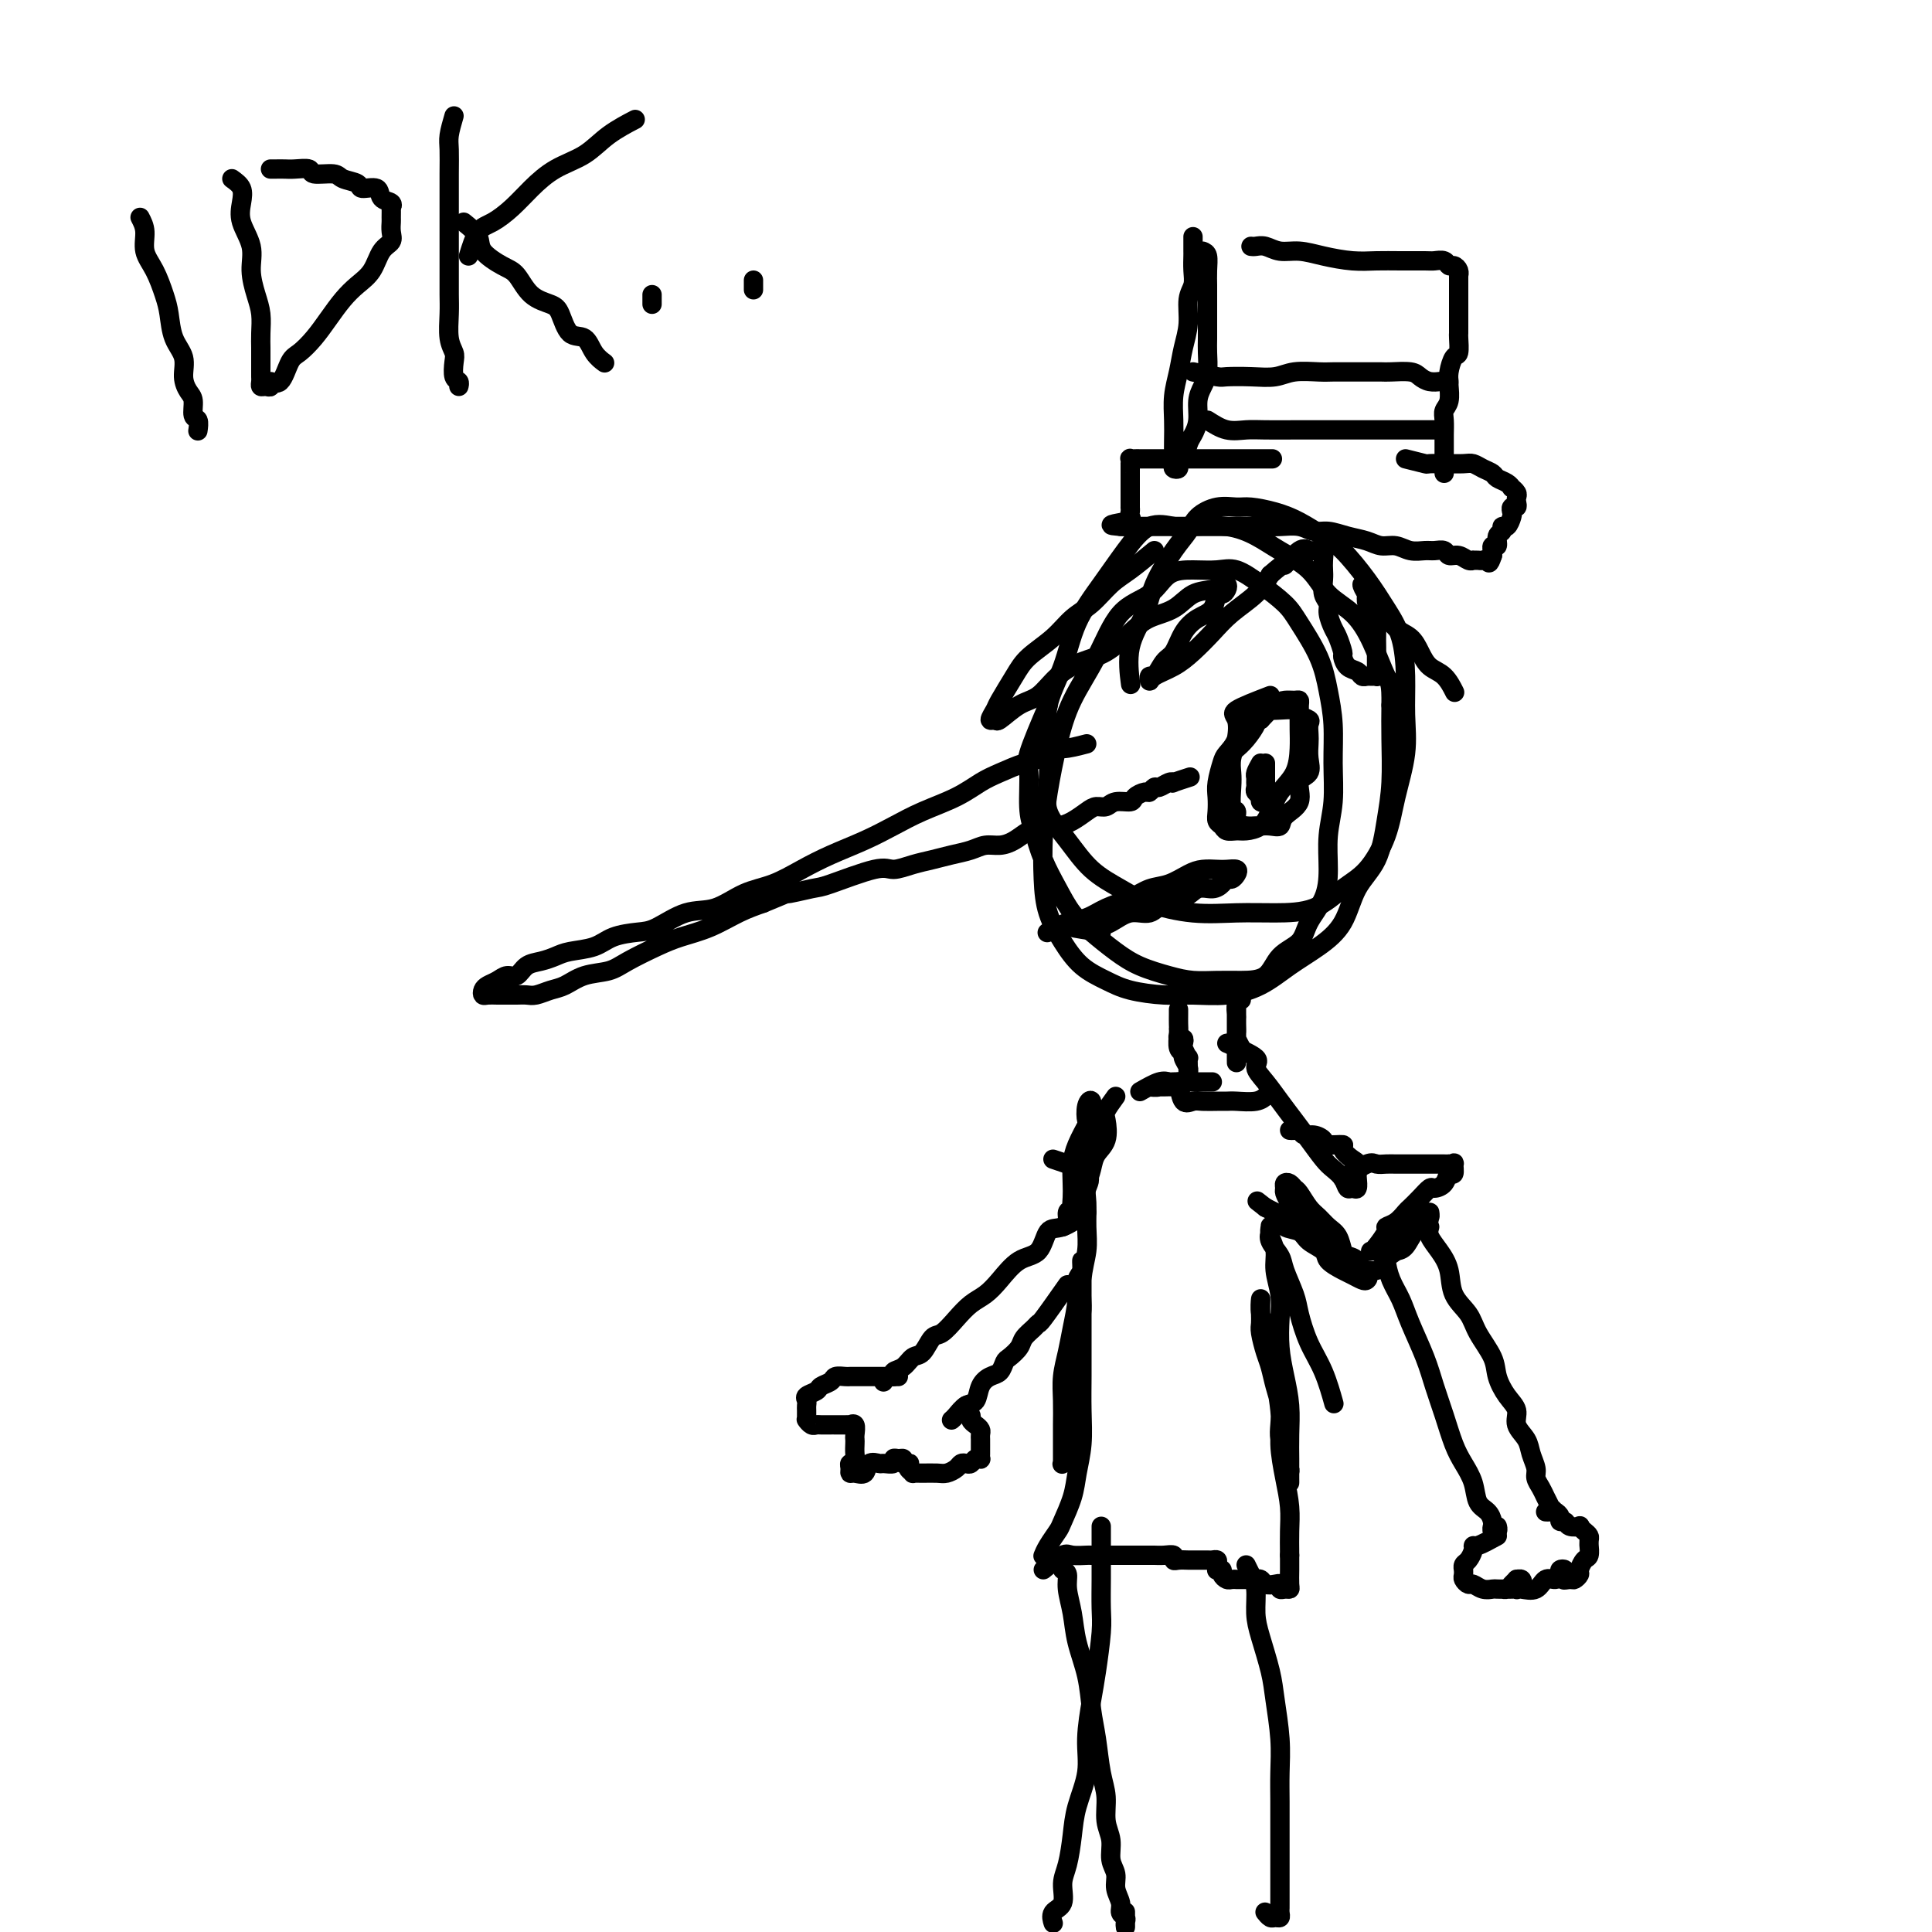 <svg viewBox='0 0 400 400' version='1.1' xmlns='http://www.w3.org/2000/svg' xmlns:xlink='http://www.w3.org/1999/xlink'><g fill='none' stroke='#000000' stroke-width='4' stroke-linecap='round' stroke-linejoin='round'><path d='M217,146c-1.696,3.955 -3.392,7.911 -4,10c-0.608,2.089 -0.130,2.312 0,4c0.130,1.688 -0.090,4.843 0,7c0.090,2.157 0.490,3.318 1,5c0.510,1.682 1.129,3.885 2,6c0.871,2.115 1.995,4.142 3,6c1.005,1.858 1.892,3.548 3,5c1.108,1.452 2.437,2.666 4,4c1.563,1.334 3.358,2.788 5,4c1.642,1.212 3.130,2.181 5,3c1.870,0.819 4.122,1.487 6,2c1.878,0.513 3.383,0.871 5,1c1.617,0.129 3.347,0.030 5,0c1.653,-0.030 3.229,0.009 5,0c1.771,-0.009 3.739,-0.065 5,-1c1.261,-0.935 1.816,-2.747 3,-4c1.184,-1.253 2.996,-1.947 4,-3c1.004,-1.053 1.201,-2.467 2,-4c0.799,-1.533 2.200,-3.187 3,-5c0.800,-1.813 1.000,-3.785 1,-6c0.000,-2.215 -0.199,-4.674 0,-7c0.199,-2.326 0.795,-4.521 1,-7c0.205,-2.479 0.017,-5.244 0,-8c-0.017,-2.756 0.135,-5.503 0,-8c-0.135,-2.497 -0.559,-4.744 -1,-7c-0.441,-2.256 -0.901,-4.521 -2,-7c-1.099,-2.479 -2.838,-5.172 -4,-7c-1.162,-1.828 -1.748,-2.791 -3,-4c-1.252,-1.209 -3.171,-2.663 -5,-4c-1.829,-1.337 -3.568,-2.555 -5,-3c-1.432,-0.445 -2.556,-0.115 -4,0c-1.444,0.115 -3.207,0.015 -5,0c-1.793,-0.015 -3.617,0.054 -5,1c-1.383,0.946 -2.324,2.769 -4,4c-1.676,1.231 -4.088,1.870 -6,4c-1.912,2.130 -3.325,5.753 -5,9c-1.675,3.247 -3.612,6.120 -5,9c-1.388,2.880 -2.227,5.766 -3,9c-0.773,3.234 -1.481,6.814 -2,10c-0.519,3.186 -0.850,5.976 -1,9c-0.150,3.024 -0.120,6.280 0,9c0.120,2.720 0.328,4.903 1,7c0.672,2.097 1.806,4.107 3,6c1.194,1.893 2.449,3.670 4,5c1.551,1.330 3.399,2.214 5,3c1.601,0.786 2.955,1.474 5,2c2.045,0.526 4.783,0.889 7,1c2.217,0.111 3.915,-0.031 6,0c2.085,0.031 4.558,0.234 7,0c2.442,-0.234 4.855,-0.904 7,-2c2.145,-1.096 4.024,-2.618 6,-4c1.976,-1.382 4.049,-2.625 6,-4c1.951,-1.375 3.780,-2.881 5,-5c1.220,-2.119 1.829,-4.851 3,-7c1.171,-2.149 2.902,-3.714 4,-6c1.098,-2.286 1.562,-5.293 2,-8c0.438,-2.707 0.849,-5.113 1,-8c0.151,-2.887 0.043,-6.253 0,-9c-0.043,-2.747 -0.022,-4.873 0,-7'/><path d='M288,146c0.064,-4.732 -0.276,-4.562 -1,-6c-0.724,-1.438 -1.831,-4.485 -3,-7c-1.169,-2.515 -2.401,-4.497 -4,-6c-1.599,-1.503 -3.565,-2.526 -5,-4c-1.435,-1.474 -2.337,-3.400 -4,-5c-1.663,-1.600 -4.085,-2.872 -6,-4c-1.915,-1.128 -3.323,-2.110 -5,-3c-1.677,-0.890 -3.623,-1.689 -6,-2c-2.377,-0.311 -5.183,-0.133 -7,0c-1.817,0.133 -2.643,0.223 -4,0c-1.357,-0.223 -3.244,-0.758 -5,0c-1.756,0.758 -3.382,2.808 -5,5c-1.618,2.192 -3.229,4.526 -5,7c-1.771,2.474 -3.703,5.087 -5,8c-1.297,2.913 -1.958,6.126 -3,9c-1.042,2.874 -2.464,5.411 -3,8c-0.536,2.589 -0.186,5.231 0,8c0.186,2.769 0.208,5.665 0,8c-0.208,2.335 -0.647,4.109 0,6c0.647,1.891 2.378,3.898 4,6c1.622,2.102 3.134,4.301 5,6c1.866,1.699 4.085,2.900 6,4c1.915,1.100 3.526,2.098 6,3c2.474,0.902 5.812,1.707 9,2c3.188,0.293 6.225,0.073 9,0c2.775,-0.073 5.289,0.003 8,0c2.711,-0.003 5.618,-0.083 8,-1c2.382,-0.917 4.240,-2.672 6,-4c1.760,-1.328 3.424,-2.229 5,-4c1.576,-1.771 3.064,-4.414 4,-7c0.936,-2.586 1.321,-5.117 2,-8c0.679,-2.883 1.652,-6.118 2,-9c0.348,-2.882 0.072,-5.413 0,-8c-0.072,-2.587 0.060,-5.232 0,-8c-0.060,-2.768 -0.310,-5.661 -1,-8c-0.690,-2.339 -1.818,-4.125 -3,-6c-1.182,-1.875 -2.418,-3.840 -4,-6c-1.582,-2.160 -3.508,-4.516 -5,-6c-1.492,-1.484 -2.548,-2.096 -4,-3c-1.452,-0.904 -3.301,-2.100 -5,-3c-1.699,-0.900 -3.250,-1.504 -5,-2c-1.750,-0.496 -3.700,-0.884 -5,-1c-1.300,-0.116 -1.949,0.041 -3,0c-1.051,-0.041 -2.502,-0.280 -4,0c-1.498,0.280 -3.043,1.080 -4,2c-0.957,0.920 -1.325,1.961 -2,3c-0.675,1.039 -1.655,2.076 -3,4c-1.345,1.924 -3.054,4.734 -4,7c-0.946,2.266 -1.130,3.989 -2,6c-0.870,2.011 -2.427,4.311 -3,7c-0.573,2.689 -0.164,5.768 0,7c0.164,1.232 0.082,0.616 0,0'/><path d='M263,144c-2.950,1.136 -5.901,2.271 -7,3c-1.099,0.729 -0.347,1.050 0,2c0.347,0.950 0.288,2.528 0,4c-0.288,1.472 -0.805,2.838 -1,4c-0.195,1.162 -0.068,2.122 0,3c0.068,0.878 0.076,1.675 0,3c-0.076,1.325 -0.238,3.178 0,4c0.238,0.822 0.875,0.613 1,1c0.125,0.387 -0.262,1.371 0,2c0.262,0.629 1.174,0.902 2,1c0.826,0.098 1.567,0.021 2,0c0.433,-0.021 0.559,0.015 1,0c0.441,-0.015 1.198,-0.081 2,0c0.802,0.081 1.648,0.307 2,0c0.352,-0.307 0.210,-1.149 1,-2c0.790,-0.851 2.513,-1.712 3,-3c0.487,-1.288 -0.262,-3.002 0,-4c0.262,-0.998 1.534,-1.279 2,-2c0.466,-0.721 0.127,-1.881 0,-3c-0.127,-1.119 -0.041,-2.198 0,-3c0.041,-0.802 0.038,-1.329 0,-2c-0.038,-0.671 -0.111,-1.486 0,-2c0.111,-0.514 0.406,-0.726 0,-1c-0.406,-0.274 -1.512,-0.610 -2,-1c-0.488,-0.390 -0.357,-0.833 -1,-1c-0.643,-0.167 -2.060,-0.058 -3,0c-0.940,0.058 -1.403,0.066 -2,0c-0.597,-0.066 -1.330,-0.208 -2,0c-0.670,0.208 -1.279,0.764 -2,1c-0.721,0.236 -1.556,0.153 -2,1c-0.444,0.847 -0.497,2.624 -1,4c-0.503,1.376 -1.455,2.350 -2,3c-0.545,0.650 -0.683,0.976 -1,2c-0.317,1.024 -0.814,2.746 -1,4c-0.186,1.254 -0.062,2.038 0,3c0.062,0.962 0.061,2.100 0,3c-0.061,0.900 -0.183,1.562 0,2c0.183,0.438 0.672,0.652 1,1c0.328,0.348 0.497,0.831 1,1c0.503,0.169 1.341,0.023 2,0c0.659,-0.023 1.140,0.078 2,0c0.860,-0.078 2.101,-0.334 3,-1c0.899,-0.666 1.456,-1.742 2,-3c0.544,-1.258 1.074,-2.697 2,-4c0.926,-1.303 2.248,-2.471 3,-4c0.752,-1.529 0.934,-3.419 1,-5c0.066,-1.581 0.016,-2.854 0,-4c-0.016,-1.146 0.004,-2.164 0,-3c-0.004,-0.836 -0.031,-1.491 0,-2c0.031,-0.509 0.119,-0.874 0,-1c-0.119,-0.126 -0.444,-0.013 -1,0c-0.556,0.013 -1.342,-0.073 -2,0c-0.658,0.073 -1.188,0.307 -2,1c-0.812,0.693 -1.906,1.847 -3,3'/><path d='M261,149c-1.375,0.695 -0.812,0.434 -1,1c-0.188,0.566 -1.128,1.960 -2,3c-0.872,1.040 -1.678,1.726 -2,2c-0.322,0.274 -0.161,0.137 0,0'/><path d='M225,154c-1.819,0.479 -3.638,0.958 -5,1c-1.362,0.042 -2.268,-0.351 -3,0c-0.732,0.351 -1.291,1.448 -2,2c-0.709,0.552 -1.567,0.559 -3,1c-1.433,0.441 -3.442,1.314 -5,2c-1.558,0.686 -2.665,1.184 -4,2c-1.335,0.816 -2.897,1.951 -5,3c-2.103,1.049 -4.745,2.013 -7,3c-2.255,0.987 -4.121,1.998 -6,3c-1.879,1.002 -3.771,1.996 -6,3c-2.229,1.004 -4.793,2.017 -7,3c-2.207,0.983 -4.055,1.935 -6,3c-1.945,1.065 -3.987,2.243 -6,3c-2.013,0.757 -3.996,1.092 -6,2c-2.004,0.908 -4.027,2.389 -6,3c-1.973,0.611 -3.894,0.353 -6,1c-2.106,0.647 -4.395,2.201 -6,3c-1.605,0.799 -2.526,0.844 -4,1c-1.474,0.156 -3.500,0.423 -5,1c-1.500,0.577 -2.475,1.463 -4,2c-1.525,0.537 -3.602,0.726 -5,1c-1.398,0.274 -2.118,0.633 -3,1c-0.882,0.367 -1.927,0.742 -3,1c-1.073,0.258 -2.175,0.398 -3,1c-0.825,0.602 -1.373,1.667 -2,2c-0.627,0.333 -1.331,-0.065 -2,0c-0.669,0.065 -1.301,0.592 -2,1c-0.699,0.408 -1.463,0.698 -2,1c-0.537,0.302 -0.846,0.617 -1,1c-0.154,0.383 -0.155,0.835 0,1c0.155,0.165 0.464,0.044 1,0c0.536,-0.044 1.297,-0.011 2,0c0.703,0.011 1.346,-0.000 2,0c0.654,0.000 1.318,0.012 2,0c0.682,-0.012 1.381,-0.049 2,0c0.619,0.049 1.159,0.182 2,0c0.841,-0.182 1.983,-0.681 3,-1c1.017,-0.319 1.909,-0.459 3,-1c1.091,-0.541 2.380,-1.482 4,-2c1.620,-0.518 3.572,-0.613 5,-1c1.428,-0.387 2.331,-1.066 4,-2c1.669,-0.934 4.105,-2.123 6,-3c1.895,-0.877 3.250,-1.441 5,-2c1.750,-0.559 3.894,-1.112 6,-2c2.106,-0.888 4.173,-2.111 6,-3c1.827,-0.889 3.413,-1.445 5,-2'/><path d='M158,187c8.129,-3.335 4.953,-2.171 5,-2c0.047,0.171 3.317,-0.651 5,-1c1.683,-0.349 1.780,-0.226 4,-1c2.220,-0.774 6.564,-2.445 9,-3c2.436,-0.555 2.963,0.006 4,0c1.037,-0.006 2.584,-0.580 4,-1c1.416,-0.420 2.700,-0.686 4,-1c1.300,-0.314 2.616,-0.675 4,-1c1.384,-0.325 2.835,-0.616 4,-1c1.165,-0.384 2.044,-0.863 3,-1c0.956,-0.137 1.988,0.069 3,0c1.012,-0.069 2.003,-0.413 3,-1c0.997,-0.587 2.000,-1.418 3,-2c1.000,-0.582 1.997,-0.917 3,-1c1.003,-0.083 2.012,0.084 3,0c0.988,-0.084 1.954,-0.419 3,-1c1.046,-0.581 2.172,-1.409 3,-2c0.828,-0.591 1.359,-0.946 2,-1c0.641,-0.054 1.394,0.192 2,0c0.606,-0.192 1.065,-0.821 2,-1c0.935,-0.179 2.345,0.092 3,0c0.655,-0.092 0.556,-0.545 1,-1c0.444,-0.455 1.432,-0.910 2,-1c0.568,-0.090 0.717,0.186 1,0c0.283,-0.186 0.700,-0.833 1,-1c0.300,-0.167 0.484,0.148 1,0c0.516,-0.148 1.365,-0.758 2,-1c0.635,-0.242 1.057,-0.116 1,0c-0.057,0.116 -0.592,0.224 0,0c0.592,-0.224 2.312,-0.778 3,-1c0.688,-0.222 0.344,-0.111 0,0'/><path d='M249,52c0.423,0.164 0.845,0.328 1,1c0.155,0.672 0.042,1.853 0,3c-0.042,1.147 -0.011,2.259 0,3c0.011,0.741 0.004,1.111 0,2c-0.004,0.889 -0.004,2.296 0,4c0.004,1.704 0.011,3.704 0,5c-0.011,1.296 -0.041,1.887 0,3c0.041,1.113 0.152,2.749 0,4c-0.152,1.251 -0.565,2.115 -1,3c-0.435,0.885 -0.890,1.789 -1,3c-0.110,1.211 0.124,2.730 0,4c-0.124,1.270 -0.607,2.291 -1,3c-0.393,0.709 -0.698,1.105 -1,2c-0.302,0.895 -0.603,2.290 -1,3c-0.397,0.710 -0.891,0.735 -1,1c-0.109,0.265 0.167,0.770 0,1c-0.167,0.230 -0.777,0.184 -1,0c-0.223,-0.184 -0.061,-0.505 0,-1c0.061,-0.495 0.019,-1.163 0,-2c-0.019,-0.837 -0.017,-1.843 0,-3c0.017,-1.157 0.047,-2.464 0,-4c-0.047,-1.536 -0.171,-3.300 0,-5c0.171,-1.700 0.638,-3.336 1,-5c0.362,-1.664 0.619,-3.354 1,-5c0.381,-1.646 0.887,-3.247 1,-5c0.113,-1.753 -0.166,-3.659 0,-5c0.166,-1.341 0.776,-2.117 1,-3c0.224,-0.883 0.060,-1.872 0,-3c-0.060,-1.128 -0.016,-2.393 0,-3c0.016,-0.607 0.004,-0.554 0,-1c-0.004,-0.446 -0.001,-1.389 0,-2c0.001,-0.611 0.000,-0.889 0,-1c-0.000,-0.111 -0.000,-0.056 0,0'/><path d='M259,51c0.263,0.032 0.525,0.064 1,0c0.475,-0.064 1.161,-0.224 2,0c0.839,0.224 1.830,0.830 3,1c1.170,0.170 2.520,-0.098 4,0c1.480,0.098 3.090,0.562 5,1c1.910,0.438 4.122,0.850 6,1c1.878,0.150 3.424,0.039 5,0c1.576,-0.039 3.182,-0.007 5,0c1.818,0.007 3.849,-0.013 5,0c1.151,0.013 1.422,0.059 2,0c0.578,-0.059 1.461,-0.222 2,0c0.539,0.222 0.733,0.828 1,1c0.267,0.172 0.607,-0.091 1,0c0.393,0.091 0.837,0.535 1,1c0.163,0.465 0.044,0.952 0,1c-0.044,0.048 -0.012,-0.342 0,0c0.012,0.342 0.003,1.415 0,2c-0.003,0.585 -0.001,0.680 0,1c0.001,0.320 0.000,0.864 0,1c-0.000,0.136 -0.000,-0.137 0,0c0.000,0.137 0.000,0.683 0,1c-0.000,0.317 0.000,0.404 0,1c-0.000,0.596 -0.000,1.702 0,2c0.000,0.298 0.001,-0.210 0,0c-0.001,0.210 -0.003,1.140 0,2c0.003,0.860 0.011,1.651 0,2c-0.011,0.349 -0.041,0.255 0,1c0.041,0.745 0.154,2.330 0,3c-0.154,0.670 -0.576,0.424 -1,1c-0.424,0.576 -0.849,1.975 -1,3c-0.151,1.025 -0.026,1.677 0,2c0.026,0.323 -0.046,0.316 0,1c0.046,0.684 0.208,2.057 0,3c-0.208,0.943 -0.788,1.456 -1,2c-0.212,0.544 -0.057,1.119 0,2c0.057,0.881 0.015,2.068 0,3c-0.015,0.932 -0.004,1.608 0,2c0.004,0.392 0.001,0.500 0,1c-0.001,0.500 -0.000,1.392 0,2c0.000,0.608 0.000,0.934 0,1c-0.000,0.066 -0.000,-0.127 0,0c0.000,0.127 0.000,0.573 0,1c-0.000,0.427 -0.000,0.836 0,1c0.000,0.164 0.000,0.082 0,0'/><path d='M291,95c1.666,0.423 3.332,0.846 4,1c0.668,0.154 0.339,0.041 1,0c0.661,-0.041 2.312,-0.008 3,0c0.688,0.008 0.412,-0.009 1,0c0.588,0.009 2.040,0.044 3,0c0.960,-0.044 1.426,-0.167 2,0c0.574,0.167 1.254,0.623 2,1c0.746,0.377 1.558,0.675 2,1c0.442,0.325 0.515,0.679 1,1c0.485,0.321 1.384,0.611 2,1c0.616,0.389 0.949,0.877 1,1c0.051,0.123 -0.182,-0.121 0,0c0.182,0.121 0.777,0.606 1,1c0.223,0.394 0.074,0.697 0,1c-0.074,0.303 -0.072,0.605 0,1c0.072,0.395 0.213,0.884 0,1c-0.213,0.116 -0.779,-0.142 -1,0c-0.221,0.142 -0.097,0.682 0,1c0.097,0.318 0.165,0.412 0,1c-0.165,0.588 -0.565,1.668 -1,2c-0.435,0.332 -0.905,-0.084 -1,0c-0.095,0.084 0.185,0.667 0,1c-0.185,0.333 -0.834,0.414 -1,1c-0.166,0.586 0.152,1.676 0,2c-0.152,0.324 -0.773,-0.119 -1,0c-0.227,0.119 -0.061,0.801 0,1c0.061,0.199 0.017,-0.086 0,0c-0.017,0.086 -0.009,0.543 0,1'/><path d='M309,115c-0.796,2.392 -0.787,1.373 -1,1c-0.213,-0.373 -0.648,-0.099 -1,0c-0.352,0.099 -0.622,0.022 -1,0c-0.378,-0.022 -0.865,0.009 -1,0c-0.135,-0.009 0.081,-0.059 0,0c-0.081,0.059 -0.459,0.226 -1,0c-0.541,-0.226 -1.246,-0.845 -2,-1c-0.754,-0.155 -1.556,0.156 -2,0c-0.444,-0.156 -0.531,-0.778 -1,-1c-0.469,-0.222 -1.322,-0.045 -2,0c-0.678,0.045 -1.181,-0.044 -2,0c-0.819,0.044 -1.954,0.219 -3,0c-1.046,-0.219 -2.002,-0.833 -3,-1c-0.998,-0.167 -2.038,0.114 -3,0c-0.962,-0.114 -1.845,-0.623 -3,-1c-1.155,-0.377 -2.581,-0.623 -4,-1c-1.419,-0.377 -2.832,-0.886 -4,-1c-1.168,-0.114 -2.093,0.166 -3,0c-0.907,-0.166 -1.798,-0.776 -3,-1c-1.202,-0.224 -2.717,-0.060 -4,0c-1.283,0.060 -2.336,0.016 -3,0c-0.664,-0.016 -0.940,-0.004 -2,0c-1.060,0.004 -2.903,0.001 -4,0c-1.097,-0.001 -1.448,-0.000 -2,0c-0.552,0.000 -1.303,0.000 -2,0c-0.697,-0.000 -1.338,-0.000 -2,0c-0.662,0.000 -1.346,0.000 -2,0c-0.654,-0.000 -1.278,-0.000 -2,0c-0.722,0.000 -1.542,0.000 -2,0c-0.458,-0.000 -0.556,-0.000 -1,0c-0.444,0.000 -1.236,0.000 -2,0c-0.764,-0.000 -1.500,-0.000 -2,0c-0.500,0.000 -0.763,0.000 -1,0c-0.237,-0.000 -0.446,-0.000 -1,0c-0.554,0.000 -1.452,0.000 -2,0c-0.548,-0.000 -0.745,-0.000 -1,0c-0.255,0.000 -0.569,0.000 -1,0c-0.431,-0.000 -0.980,-0.000 -1,0c-0.020,0.000 0.490,0.000 1,0'/><path d='M233,109c-5.630,-0.177 -1.705,-0.620 0,-1c1.705,-0.380 1.189,-0.697 1,-1c-0.189,-0.303 -0.051,-0.592 0,-1c0.051,-0.408 0.014,-0.935 0,-1c-0.014,-0.065 -0.004,0.334 0,0c0.004,-0.334 0.001,-1.399 0,-2c-0.001,-0.601 -0.000,-0.739 0,-1c0.000,-0.261 0.000,-0.647 0,-1c-0.000,-0.353 -0.000,-0.673 0,-1c0.000,-0.327 -0.000,-0.661 0,-1c0.000,-0.339 0.000,-0.683 0,-1c-0.000,-0.317 -0.001,-0.607 0,-1c0.001,-0.393 0.003,-0.890 0,-1c-0.003,-0.110 -0.013,0.167 0,0c0.013,-0.167 0.048,-0.777 0,-1c-0.048,-0.223 -0.179,-0.060 0,0c0.179,0.060 0.670,0.016 1,0c0.330,-0.016 0.500,-0.004 1,0c0.500,0.004 1.330,0.001 2,0c0.670,-0.001 1.178,-0.000 2,0c0.822,0.000 1.956,0.000 3,0c1.044,-0.000 1.996,-0.000 3,0c1.004,0.000 2.060,0.000 3,0c0.940,-0.000 1.766,-0.000 3,0c1.234,0.000 2.877,0.000 4,0c1.123,-0.000 1.725,-0.000 3,0c1.275,0.000 3.221,0.000 4,0c0.779,-0.000 0.389,-0.000 0,0'/><path d='M247,77c2.004,0.420 4.008,0.841 5,1c0.992,0.159 0.972,0.057 2,0c1.028,-0.057 3.104,-0.068 5,0c1.896,0.068 3.612,0.214 5,0c1.388,-0.214 2.447,-0.789 4,-1c1.553,-0.211 3.600,-0.056 5,0c1.400,0.056 2.155,0.015 3,0c0.845,-0.015 1.781,-0.005 3,0c1.219,0.005 2.721,0.004 4,0c1.279,-0.004 2.334,-0.011 3,0c0.666,0.011 0.942,0.042 2,0c1.058,-0.042 2.897,-0.155 4,0c1.103,0.155 1.471,0.578 2,1c0.529,0.422 1.219,0.845 2,1c0.781,0.155 1.652,0.044 2,0c0.348,-0.044 0.174,-0.022 0,0'/><path d='M250,87c1.318,0.845 2.637,1.691 4,2c1.363,0.309 2.772,0.083 4,0c1.228,-0.083 2.277,-0.022 4,0c1.723,0.022 4.121,0.006 6,0c1.879,-0.006 3.240,-0.002 5,0c1.760,0.002 3.919,0.000 6,0c2.081,-0.000 4.084,-0.000 6,0c1.916,0.000 3.747,0.000 6,0c2.253,-0.000 4.930,-0.000 6,0c1.070,0.000 0.535,0.000 0,0'/><path d='M239,114c-1.755,1.455 -3.511,2.909 -5,4c-1.489,1.091 -2.713,1.817 -4,3c-1.287,1.183 -2.637,2.821 -4,4c-1.363,1.179 -2.740,1.899 -4,3c-1.260,1.101 -2.403,2.584 -4,4c-1.597,1.416 -3.648,2.765 -5,4c-1.352,1.235 -2.005,2.354 -3,4c-0.995,1.646 -2.333,3.817 -3,5c-0.667,1.183 -0.664,1.379 -1,2c-0.336,0.621 -1.010,1.669 -1,2c0.010,0.331 0.704,-0.053 1,0c0.296,0.053 0.196,0.544 1,0c0.804,-0.544 2.514,-2.122 4,-3c1.486,-0.878 2.750,-1.057 4,-2c1.250,-0.943 2.486,-2.651 4,-4c1.514,-1.349 3.308,-2.338 5,-3c1.692,-0.662 3.284,-0.997 5,-2c1.716,-1.003 3.555,-2.674 5,-4c1.445,-1.326 2.495,-2.306 4,-3c1.505,-0.694 3.465,-1.101 5,-2c1.535,-0.899 2.647,-2.291 4,-3c1.353,-0.709 2.948,-0.735 4,-1c1.052,-0.265 1.560,-0.767 2,-1c0.440,-0.233 0.810,-0.196 1,0c0.190,0.196 0.200,0.552 0,1c-0.200,0.448 -0.609,0.989 -1,1c-0.391,0.011 -0.762,-0.509 -1,0c-0.238,0.509 -0.343,2.046 -1,3c-0.657,0.954 -1.867,1.325 -3,2c-1.133,0.675 -2.188,1.654 -3,3c-0.812,1.346 -1.381,3.059 -2,4c-0.619,0.941 -1.290,1.111 -2,2c-0.710,0.889 -1.460,2.496 -2,3c-0.540,0.504 -0.869,-0.093 -1,0c-0.131,0.093 -0.065,0.878 0,1c0.065,0.122 0.130,-0.420 1,-1c0.870,-0.580 2.547,-1.197 4,-2c1.453,-0.803 2.682,-1.793 4,-3c1.318,-1.207 2.724,-2.633 4,-4c1.276,-1.367 2.420,-2.676 4,-4c1.580,-1.324 3.594,-2.664 5,-4c1.406,-1.336 2.203,-2.668 3,-4'/><path d='M263,119c3.620,-3.210 2.672,-1.735 3,-2c0.328,-0.265 1.934,-2.269 3,-3c1.066,-0.731 1.592,-0.190 2,0c0.408,0.190 0.698,0.029 1,0c0.302,-0.029 0.617,0.074 1,0c0.383,-0.074 0.834,-0.326 1,0c0.166,0.326 0.049,1.228 0,2c-0.049,0.772 -0.028,1.413 0,2c0.028,0.587 0.063,1.120 0,2c-0.063,0.880 -0.224,2.107 0,3c0.224,0.893 0.835,1.451 1,2c0.165,0.549 -0.114,1.087 0,2c0.114,0.913 0.621,2.199 1,3c0.379,0.801 0.630,1.117 1,2c0.370,0.883 0.859,2.331 1,3c0.141,0.669 -0.064,0.557 0,1c0.064,0.443 0.398,1.439 1,2c0.602,0.561 1.471,0.686 2,1c0.529,0.314 0.716,0.817 1,1c0.284,0.183 0.665,0.046 1,0c0.335,-0.046 0.626,-0.000 1,0c0.374,0.000 0.832,-0.045 1,0c0.168,0.045 0.045,0.179 0,0c-0.045,-0.179 -0.012,-0.670 0,-1c0.012,-0.330 0.004,-0.497 0,-1c-0.004,-0.503 -0.004,-1.342 0,-2c0.004,-0.658 0.011,-1.135 0,-2c-0.011,-0.865 -0.042,-2.120 0,-3c0.042,-0.880 0.156,-1.387 0,-2c-0.156,-0.613 -0.582,-1.332 -1,-2c-0.418,-0.668 -0.828,-1.283 -1,-2c-0.172,-0.717 -0.107,-1.534 0,-2c0.107,-0.466 0.255,-0.579 0,-1c-0.255,-0.421 -0.915,-1.150 -1,-1c-0.085,0.150 0.404,1.180 1,2c0.596,0.820 1.301,1.430 2,2c0.699,0.570 1.394,1.101 2,2c0.606,0.899 1.124,2.165 2,3c0.876,0.835 2.109,1.240 3,2c0.891,0.760 1.440,1.875 2,3c0.560,1.125 1.129,2.260 2,3c0.871,0.740 2.042,1.084 3,2c0.958,0.916 1.702,2.405 2,3c0.298,0.595 0.149,0.298 0,0'/><path d='M261,158c-0.423,0.756 -0.847,1.512 -1,2c-0.153,0.488 -0.037,0.708 0,1c0.037,0.292 -0.005,0.656 0,1c0.005,0.344 0.058,0.667 0,1c-0.058,0.333 -0.226,0.674 0,1c0.226,0.326 0.845,0.635 1,1c0.155,0.365 -0.155,0.785 0,1c0.155,0.215 0.773,0.227 1,0c0.227,-0.227 0.061,-0.691 0,-1c-0.061,-0.309 -0.016,-0.464 0,-1c0.016,-0.536 0.004,-1.454 0,-2c-0.004,-0.546 -0.001,-0.721 0,-1c0.001,-0.279 0.000,-0.662 0,-1c-0.000,-0.338 -0.000,-0.629 0,-1c0.000,-0.371 0.000,-0.820 0,-1c-0.000,-0.180 -0.000,-0.090 0,0'/><path d='M228,193c-2.833,-0.419 -5.665,-0.838 -6,-1c-0.335,-0.162 1.828,-0.066 3,0c1.172,0.066 1.351,0.102 2,0c0.649,-0.102 1.766,-0.340 3,-1c1.234,-0.660 2.584,-1.740 4,-2c1.416,-0.260 2.897,0.299 4,0c1.103,-0.299 1.829,-1.456 3,-2c1.171,-0.544 2.786,-0.475 4,-1c1.214,-0.525 2.027,-1.642 3,-2c0.973,-0.358 2.106,0.045 3,0c0.894,-0.045 1.548,-0.538 2,-1c0.452,-0.462 0.704,-0.894 1,-1c0.296,-0.106 0.638,0.115 1,0c0.362,-0.115 0.743,-0.567 1,-1c0.257,-0.433 0.390,-0.846 0,-1c-0.390,-0.154 -1.304,-0.048 -2,0c-0.696,0.048 -1.176,0.040 -2,0c-0.824,-0.040 -1.993,-0.110 -3,0c-1.007,0.110 -1.851,0.399 -3,1c-1.149,0.601 -2.603,1.513 -4,2c-1.397,0.487 -2.738,0.550 -4,1c-1.262,0.450 -2.445,1.286 -4,2c-1.555,0.714 -3.482,1.305 -5,2c-1.518,0.695 -2.628,1.493 -4,2c-1.372,0.507 -3.007,0.724 -4,1c-0.993,0.276 -1.344,0.613 -2,1c-0.656,0.387 -1.616,0.825 -2,1c-0.384,0.175 -0.192,0.088 0,0'/><path d='M244,209c0.002,0.234 0.005,0.469 0,1c-0.005,0.531 -0.016,1.360 0,2c0.016,0.640 0.061,1.092 0,2c-0.061,0.908 -0.227,2.272 0,3c0.227,0.728 0.845,0.820 1,1c0.155,0.180 -0.155,0.446 0,1c0.155,0.554 0.775,1.394 1,2c0.225,0.606 0.057,0.979 0,1c-0.057,0.021 -0.001,-0.309 0,-1c0.001,-0.691 -0.051,-1.744 0,-2c0.051,-0.256 0.206,0.286 0,0c-0.206,-0.286 -0.773,-1.400 -1,-2c-0.227,-0.600 -0.113,-0.686 0,-1c0.113,-0.314 0.226,-0.855 0,-1c-0.226,-0.145 -0.793,0.105 -1,0c-0.207,-0.105 -0.056,-0.567 0,-1c0.056,-0.433 0.016,-0.838 0,-1c-0.016,-0.162 -0.008,-0.081 0,0'/><path d='M257,207c-0.423,0.214 -0.845,0.429 -1,1c-0.155,0.571 -0.041,1.500 0,2c0.041,0.500 0.011,0.571 0,1c-0.011,0.429 -0.003,1.215 0,2c0.003,0.785 0.001,1.568 0,2c-0.001,0.432 -0.000,0.513 0,1c0.000,0.487 0.000,1.381 0,2c-0.000,0.619 -0.000,0.963 0,1c0.000,0.037 0.000,-0.235 0,0c-0.000,0.235 -0.000,0.976 0,1c0.000,0.024 0.000,-0.669 0,-1c-0.000,-0.331 -0.000,-0.298 0,-1c0.000,-0.702 -0.000,-2.137 0,-3c0.000,-0.863 0.000,-1.153 0,-2c-0.000,-0.847 -0.000,-2.251 0,-3c0.000,-0.749 0.000,-0.843 0,-1c-0.000,-0.157 -0.000,-0.376 0,-1c0.000,-0.624 0.000,-1.653 0,-2c-0.000,-0.347 -0.000,-0.010 0,0c0.000,0.010 0.000,-0.306 0,0c-0.000,0.306 -0.001,1.232 0,2c0.001,0.768 0.004,1.376 0,2c-0.004,0.624 -0.015,1.264 0,2c0.015,0.736 0.056,1.568 0,2c-0.056,0.432 -0.207,0.462 0,1c0.207,0.538 0.774,1.582 1,2c0.226,0.418 0.113,0.209 0,0'/><path d='M236,226c1.482,-0.845 2.964,-1.691 4,-2c1.036,-0.309 1.625,-0.083 2,0c0.375,0.083 0.534,0.022 1,0c0.466,-0.022 1.238,-0.006 2,0c0.762,0.006 1.515,0.002 2,0c0.485,-0.002 0.702,-0.000 1,0c0.298,0.000 0.675,0.000 1,0c0.325,-0.000 0.596,-0.000 1,0c0.404,0.000 0.940,0.000 1,0c0.060,-0.000 -0.355,-0.000 -1,0c-0.645,0.000 -1.521,0.000 -2,0c-0.479,-0.000 -0.563,-0.001 -1,0c-0.437,0.001 -1.229,0.004 -2,0c-0.771,-0.004 -1.521,-0.015 -2,0c-0.479,0.015 -0.689,0.057 -1,0c-0.311,-0.057 -0.725,-0.211 -1,0c-0.275,0.211 -0.411,0.789 -1,1c-0.589,0.211 -1.630,0.057 -2,0c-0.370,-0.057 -0.068,-0.015 0,0c0.068,0.015 -0.099,0.005 0,0c0.099,-0.005 0.464,-0.005 1,0c0.536,0.005 1.244,0.015 2,0c0.756,-0.015 1.562,-0.057 2,0c0.438,0.057 0.509,0.211 1,0c0.491,-0.211 1.401,-0.788 2,-1c0.599,-0.212 0.885,-0.061 1,0c0.115,0.061 0.057,0.030 0,0'/><path d='M231,227c-0.831,1.143 -1.662,2.287 -2,3c-0.338,0.713 -0.185,0.996 0,2c0.185,1.004 0.400,2.730 0,4c-0.400,1.270 -1.416,2.084 -2,3c-0.584,0.916 -0.735,1.935 -1,3c-0.265,1.065 -0.646,2.175 -1,3c-0.354,0.825 -0.683,1.366 -1,2c-0.317,0.634 -0.621,1.363 -1,2c-0.379,0.637 -0.832,1.183 -1,1c-0.168,-0.183 -0.052,-1.093 0,-2c0.052,-0.907 0.039,-1.810 0,-3c-0.039,-1.190 -0.102,-2.668 0,-4c0.102,-1.332 0.371,-2.517 1,-4c0.629,-1.483 1.619,-3.264 2,-4c0.381,-0.736 0.155,-0.426 0,-1c-0.155,-0.574 -0.237,-2.030 0,-3c0.237,-0.970 0.793,-1.452 1,-1c0.207,0.452 0.067,1.839 0,3c-0.067,1.161 -0.059,2.095 0,3c0.059,0.905 0.171,1.780 0,3c-0.171,1.220 -0.624,2.784 -1,4c-0.376,1.216 -0.674,2.084 -1,3c-0.326,0.916 -0.679,1.881 -1,3c-0.321,1.119 -0.608,2.391 -1,3c-0.392,0.609 -0.889,0.555 -1,1c-0.111,0.445 0.162,1.389 0,2c-0.162,0.611 -0.761,0.889 -1,1c-0.239,0.111 -0.120,0.056 0,0'/><path d='M254,216c2.577,1.107 5.155,2.214 6,3c0.845,0.786 -0.042,1.252 0,2c0.042,0.748 1.012,1.779 2,3c0.988,1.221 1.994,2.631 3,4c1.006,1.369 2.014,2.698 3,4c0.986,1.302 1.952,2.577 3,4c1.048,1.423 2.178,2.994 3,4c0.822,1.006 1.334,1.448 2,2c0.666,0.552 1.485,1.213 2,2c0.515,0.787 0.726,1.701 1,2c0.274,0.299 0.610,-0.018 1,0c0.390,0.018 0.835,0.371 1,0c0.165,-0.371 0.050,-1.465 0,-2c-0.050,-0.535 -0.035,-0.512 0,-1c0.035,-0.488 0.090,-1.489 0,-2c-0.090,-0.511 -0.324,-0.532 -1,-1c-0.676,-0.468 -1.795,-1.383 -2,-2c-0.205,-0.617 0.502,-0.935 0,-1c-0.502,-0.065 -2.215,0.122 -3,0c-0.785,-0.122 -0.644,-0.555 -1,-1c-0.356,-0.445 -1.209,-0.904 -2,-1c-0.791,-0.096 -1.518,0.170 -2,0c-0.482,-0.170 -0.717,-0.778 -1,-1c-0.283,-0.222 -0.615,-0.060 -1,0c-0.385,0.060 -0.824,0.017 -1,0c-0.176,-0.017 -0.088,-0.009 0,0'/><path d='M278,244c1.935,-1.268 3.869,-2.536 5,-3c1.131,-0.464 1.458,-0.124 2,0c0.542,0.124 1.300,0.033 2,0c0.700,-0.033 1.342,-0.009 2,0c0.658,0.009 1.331,0.002 2,0c0.669,-0.002 1.332,-0.001 2,0c0.668,0.001 1.341,0.000 2,0c0.659,-0.000 1.305,0.001 2,0c0.695,-0.001 1.440,-0.002 2,0c0.560,0.002 0.936,0.009 1,0c0.064,-0.009 -0.182,-0.032 0,0c0.182,0.032 0.793,0.120 1,0c0.207,-0.120 0.010,-0.448 0,0c-0.010,0.448 0.167,1.674 0,2c-0.167,0.326 -0.677,-0.247 -1,0c-0.323,0.247 -0.458,1.313 -1,2c-0.542,0.687 -1.493,0.995 -2,1c-0.507,0.005 -0.572,-0.293 -1,0c-0.428,0.293 -1.219,1.178 -2,2c-0.781,0.822 -1.552,1.580 -2,2c-0.448,0.420 -0.571,0.501 -1,1c-0.429,0.499 -1.162,1.416 -2,2c-0.838,0.584 -1.782,0.836 -2,1c-0.218,0.164 0.288,0.240 0,1c-0.288,0.760 -1.371,2.206 -2,3c-0.629,0.794 -0.802,0.938 -1,1c-0.198,0.062 -0.419,0.043 0,0c0.419,-0.043 1.478,-0.110 2,0c0.522,0.110 0.507,0.398 1,0c0.493,-0.398 1.494,-1.482 2,-2c0.506,-0.518 0.517,-0.468 1,-1c0.483,-0.532 1.440,-1.644 2,-2c0.560,-0.356 0.724,0.044 1,0c0.276,-0.044 0.663,-0.532 1,-1c0.337,-0.468 0.624,-0.917 1,-1c0.376,-0.083 0.841,0.199 1,0c0.159,-0.199 0.012,-0.880 0,-1c-0.012,-0.120 0.110,0.321 0,1c-0.110,0.679 -0.452,1.594 -1,2c-0.548,0.406 -1.301,0.302 -2,1c-0.699,0.698 -1.342,2.200 -2,3c-0.658,0.800 -1.329,0.900 -2,1'/><path d='M289,259c-1.405,1.282 -1.916,0.988 -2,1c-0.084,0.012 0.261,0.330 0,1c-0.261,0.670 -1.128,1.692 -2,2c-0.872,0.308 -1.750,-0.098 -2,0c-0.250,0.098 0.127,0.699 0,1c-0.127,0.301 -0.759,0.301 -1,0c-0.241,-0.301 -0.092,-0.905 0,-1c0.092,-0.095 0.128,0.319 0,0c-0.128,-0.319 -0.418,-1.369 -1,-2c-0.582,-0.631 -1.454,-0.841 -2,-1c-0.546,-0.159 -0.765,-0.268 -1,-1c-0.235,-0.732 -0.486,-2.088 -1,-3c-0.514,-0.912 -1.289,-1.382 -2,-2c-0.711,-0.618 -1.356,-1.385 -2,-2c-0.644,-0.615 -1.287,-1.080 -2,-2c-0.713,-0.920 -1.497,-2.296 -2,-3c-0.503,-0.704 -0.724,-0.736 -1,-1c-0.276,-0.264 -0.607,-0.758 -1,-1c-0.393,-0.242 -0.848,-0.231 -1,0c-0.152,0.231 -0.001,0.681 0,1c0.001,0.319 -0.148,0.508 0,1c0.148,0.492 0.592,1.286 1,2c0.408,0.714 0.781,1.346 1,2c0.219,0.654 0.285,1.329 1,2c0.715,0.671 2.079,1.336 3,2c0.921,0.664 1.397,1.326 2,2c0.603,0.674 1.332,1.360 2,2c0.668,0.640 1.276,1.233 2,2c0.724,0.767 1.565,1.709 2,2c0.435,0.291 0.464,-0.069 1,0c0.536,0.069 1.579,0.566 2,1c0.421,0.434 0.221,0.804 0,1c-0.221,0.196 -0.463,0.218 -1,0c-0.537,-0.218 -1.369,-0.677 -2,-1c-0.631,-0.323 -1.060,-0.510 -2,-1c-0.940,-0.490 -2.392,-1.282 -3,-2c-0.608,-0.718 -0.373,-1.362 -1,-2c-0.627,-0.638 -2.118,-1.270 -3,-2c-0.882,-0.730 -1.156,-1.557 -2,-2c-0.844,-0.443 -2.257,-0.500 -3,-1c-0.743,-0.500 -0.815,-1.442 -1,-2c-0.185,-0.558 -0.481,-0.731 -1,-1c-0.519,-0.269 -1.259,-0.635 -2,-1'/><path d='M262,250c-3.000,-2.333 -1.500,-1.167 0,0'/><path d='M244,224c0.236,1.691 0.472,3.381 1,4c0.528,0.619 1.347,0.166 2,0c0.653,-0.166 1.141,-0.043 2,0c0.859,0.043 2.090,0.008 3,0c0.910,-0.008 1.498,0.012 2,0c0.502,-0.012 0.918,-0.055 2,0c1.082,0.055 2.830,0.207 4,0c1.170,-0.207 1.763,-0.773 2,-1c0.237,-0.227 0.119,-0.113 0,0'/><path d='M218,240c2.959,0.987 5.918,1.974 7,3c1.082,1.026 0.286,2.092 0,3c-0.286,0.908 -0.061,1.659 0,3c0.061,1.341 -0.040,3.272 0,5c0.040,1.728 0.222,3.252 0,5c-0.222,1.748 -0.848,3.720 -1,6c-0.152,2.280 0.171,4.868 0,7c-0.171,2.132 -0.834,3.810 -1,6c-0.166,2.190 0.167,4.894 0,7c-0.167,2.106 -0.833,3.616 -1,5c-0.167,1.384 0.166,2.644 0,4c-0.166,1.356 -0.829,2.809 -1,4c-0.171,1.191 0.150,2.122 0,3c-0.150,0.878 -0.772,1.705 -1,2c-0.228,0.295 -0.061,0.058 0,0c0.061,-0.058 0.017,0.064 0,0c-0.017,-0.064 -0.005,-0.315 0,-1c0.005,-0.685 0.004,-1.803 0,-3c-0.004,-1.197 -0.013,-2.474 0,-4c0.013,-1.526 0.046,-3.300 0,-5c-0.046,-1.700 -0.171,-3.327 0,-5c0.171,-1.673 0.638,-3.392 1,-5c0.362,-1.608 0.619,-3.105 1,-5c0.381,-1.895 0.887,-4.189 1,-6c0.113,-1.811 -0.166,-3.138 0,-4c0.166,-0.862 0.776,-1.259 1,-2c0.224,-0.741 0.060,-1.825 0,-2c-0.060,-0.175 -0.016,0.560 0,1c0.016,0.440 0.004,0.584 0,1c-0.004,0.416 -0.001,1.104 0,2c0.001,0.896 0.000,2.001 0,3c-0.000,0.999 -0.000,1.892 0,3c0.000,1.108 0.001,2.430 0,4c-0.001,1.570 -0.004,3.388 0,5c0.004,1.612 0.013,3.017 0,5c-0.013,1.983 -0.049,4.545 0,7c0.049,2.455 0.183,4.803 0,7c-0.183,2.197 -0.682,4.244 -1,6c-0.318,1.756 -0.453,3.220 -1,5c-0.547,1.780 -1.506,3.875 -2,5c-0.494,1.125 -0.524,1.281 -1,2c-0.476,0.719 -1.397,2.001 -2,3c-0.603,0.999 -0.886,1.714 -1,2c-0.114,0.286 -0.057,0.143 0,0'/><path d='M216,325c1.553,-1.268 3.106,-2.536 4,-3c0.894,-0.464 1.131,-0.124 2,0c0.869,0.124 2.372,0.033 3,0c0.628,-0.033 0.380,-0.009 1,0c0.620,0.009 2.106,0.002 3,0c0.894,-0.002 1.194,-0.001 2,0c0.806,0.001 2.116,0.000 3,0c0.884,-0.000 1.341,-0.001 2,0c0.659,0.001 1.521,0.004 2,0c0.479,-0.004 0.575,-0.015 1,0c0.425,0.015 1.178,0.057 2,0c0.822,-0.057 1.712,-0.211 2,0c0.288,0.211 -0.026,0.789 0,1c0.026,0.211 0.392,0.057 1,0c0.608,-0.057 1.458,-0.015 2,0c0.542,0.015 0.776,0.003 1,0c0.224,-0.003 0.438,0.002 1,0c0.562,-0.002 1.471,-0.011 2,0c0.529,0.011 0.676,0.042 1,0c0.324,-0.042 0.823,-0.155 1,0c0.177,0.155 0.033,0.580 0,1c-0.033,0.420 0.047,0.834 0,1c-0.047,0.166 -0.220,0.083 0,0c0.220,-0.083 0.834,-0.166 1,0c0.166,0.166 -0.114,0.580 0,1c0.114,0.420 0.622,0.844 1,1c0.378,0.156 0.625,0.042 1,0c0.375,-0.042 0.879,-0.011 1,0c0.121,0.011 -0.140,0.003 0,0c0.140,-0.003 0.682,-0.002 1,0c0.318,0.002 0.413,0.004 1,0c0.587,-0.004 1.666,-0.015 2,0c0.334,0.015 -0.078,0.056 0,0c0.078,-0.056 0.647,-0.207 1,0c0.353,0.207 0.490,0.773 1,1c0.510,0.227 1.394,0.114 2,0c0.606,-0.114 0.933,-0.228 1,0c0.067,0.228 -0.126,0.798 0,1c0.126,0.202 0.570,0.035 1,0c0.430,-0.035 0.847,0.063 1,0c0.153,-0.063 0.041,-0.286 0,-1c-0.041,-0.714 -0.012,-1.918 0,-3c0.012,-1.082 0.006,-2.041 0,-3'/><path d='M267,322c-0.011,-1.984 -0.040,-3.443 0,-5c0.040,-1.557 0.147,-3.211 0,-5c-0.147,-1.789 -0.550,-3.714 -1,-6c-0.450,-2.286 -0.947,-4.932 -1,-7c-0.053,-2.068 0.340,-3.557 0,-7c-0.340,-3.443 -1.412,-8.840 -2,-12c-0.588,-3.160 -0.694,-4.085 -1,-5c-0.306,-0.915 -0.814,-1.822 -1,-3c-0.186,-1.178 -0.051,-2.627 0,-3c0.051,-0.373 0.017,0.330 0,1c-0.017,0.670 -0.015,1.308 0,2c0.015,0.692 0.045,1.437 0,2c-0.045,0.563 -0.166,0.943 0,2c0.166,1.057 0.619,2.790 1,4c0.381,1.210 0.690,1.897 1,3c0.310,1.103 0.622,2.620 1,4c0.378,1.380 0.823,2.621 1,4c0.177,1.379 0.086,2.894 0,4c-0.086,1.106 -0.167,1.801 0,3c0.167,1.199 0.581,2.901 1,4c0.419,1.099 0.844,1.595 1,2c0.156,0.405 0.042,0.717 0,1c-0.042,0.283 -0.011,0.535 0,1c0.011,0.465 0.004,1.144 0,1c-0.004,-0.144 -0.004,-1.110 0,-2c0.004,-0.890 0.011,-1.702 0,-3c-0.011,-1.298 -0.042,-3.081 0,-5c0.042,-1.919 0.156,-3.975 0,-6c-0.156,-2.025 -0.582,-4.018 -1,-6c-0.418,-1.982 -0.829,-3.951 -1,-6c-0.171,-2.049 -0.102,-4.176 0,-6c0.102,-1.824 0.238,-3.344 0,-5c-0.238,-1.656 -0.848,-3.450 -1,-5c-0.152,-1.550 0.156,-2.858 0,-4c-0.156,-1.142 -0.776,-2.119 -1,-3c-0.224,-0.881 -0.053,-1.666 0,-2c0.053,-0.334 -0.012,-0.216 0,0c0.012,0.216 0.101,0.529 0,1c-0.101,0.471 -0.393,1.099 0,2c0.393,0.901 1.469,2.074 2,3c0.531,0.926 0.516,1.606 1,3c0.484,1.394 1.468,3.502 2,5c0.532,1.498 0.612,2.385 1,4c0.388,1.615 1.083,3.959 2,6c0.917,2.041 2.054,3.780 3,6c0.946,2.220 1.699,4.920 2,6c0.301,1.080 0.151,0.540 0,0'/><path d='M286,258c0.440,0.293 0.879,0.585 1,1c0.121,0.415 -0.077,0.952 0,2c0.077,1.048 0.429,2.607 1,4c0.571,1.393 1.360,2.622 2,4c0.640,1.378 1.130,2.907 2,5c0.870,2.093 2.120,4.751 3,7c0.880,2.249 1.392,4.088 2,6c0.608,1.912 1.314,3.895 2,6c0.686,2.105 1.353,4.331 2,6c0.647,1.669 1.273,2.779 2,4c0.727,1.221 1.554,2.552 2,4c0.446,1.448 0.512,3.014 1,4c0.488,0.986 1.398,1.392 2,2c0.602,0.608 0.897,1.418 1,2c0.103,0.582 0.013,0.937 0,1c-0.013,0.063 0.049,-0.165 0,0c-0.049,0.165 -0.209,0.725 0,1c0.209,0.275 0.787,0.266 1,0c0.213,-0.266 0.061,-0.790 0,-1c-0.061,-0.210 -0.030,-0.105 0,0'/><path d='M296,254c-0.168,0.593 -0.336,1.187 0,2c0.336,0.813 1.177,1.847 2,3c0.823,1.153 1.629,2.426 2,4c0.371,1.574 0.308,3.449 1,5c0.692,1.551 2.138,2.778 3,4c0.862,1.222 1.139,2.438 2,4c0.861,1.562 2.306,3.471 3,5c0.694,1.529 0.638,2.678 1,4c0.362,1.322 1.143,2.818 2,4c0.857,1.182 1.789,2.050 2,3c0.211,0.950 -0.298,1.984 0,3c0.298,1.016 1.403,2.016 2,3c0.597,0.984 0.684,1.954 1,3c0.316,1.046 0.859,2.169 1,3c0.141,0.831 -0.121,1.370 0,2c0.121,0.630 0.625,1.349 1,2c0.375,0.651 0.623,1.232 1,2c0.377,0.768 0.885,1.721 1,2c0.115,0.279 -0.161,-0.117 0,0c0.161,0.117 0.760,0.748 1,1c0.240,0.252 0.120,0.126 0,0'/><path d='M310,318c-1.571,0.861 -3.143,1.722 -4,2c-0.857,0.278 -1.000,-0.027 -1,0c0.000,0.027 0.144,0.385 0,1c-0.144,0.615 -0.574,1.488 -1,2c-0.426,0.512 -0.847,0.662 -1,1c-0.153,0.338 -0.038,0.865 0,1c0.038,0.135 -0.002,-0.123 0,0c0.002,0.123 0.045,0.625 0,1c-0.045,0.375 -0.176,0.622 0,1c0.176,0.378 0.661,0.886 1,1c0.339,0.114 0.532,-0.165 1,0c0.468,0.165 1.211,0.776 2,1c0.789,0.224 1.623,0.061 2,0c0.377,-0.061 0.296,-0.020 1,0c0.704,0.020 2.192,0.021 3,0c0.808,-0.021 0.936,-0.062 1,0c0.064,0.062 0.066,0.227 0,0c-0.066,-0.227 -0.199,-0.846 0,-1c0.199,-0.154 0.730,0.158 1,0c0.270,-0.158 0.280,-0.785 0,-1c-0.280,-0.215 -0.849,-0.019 -1,0c-0.151,0.019 0.115,-0.138 0,0c-0.115,0.138 -0.613,0.573 -1,1c-0.387,0.427 -0.663,0.846 -1,1c-0.337,0.154 -0.736,0.043 -1,0c-0.264,-0.043 -0.394,-0.019 0,0c0.394,0.019 1.313,0.034 2,0c0.687,-0.034 1.141,-0.117 2,0c0.859,0.117 2.124,0.434 3,0c0.876,-0.434 1.363,-1.620 2,-2c0.637,-0.380 1.425,0.044 2,0c0.575,-0.044 0.938,-0.558 1,-1c0.062,-0.442 -0.176,-0.811 0,-1c0.176,-0.189 0.764,-0.197 1,0c0.236,0.197 0.118,0.598 0,1'/><path d='M324,326c2.890,-0.079 0.616,0.723 0,1c-0.616,0.277 0.426,0.029 1,0c0.574,-0.029 0.679,0.162 1,0c0.321,-0.162 0.856,-0.678 1,-1c0.144,-0.322 -0.105,-0.450 0,-1c0.105,-0.550 0.564,-1.524 1,-2c0.436,-0.476 0.850,-0.456 1,-1c0.150,-0.544 0.038,-1.651 0,-2c-0.038,-0.349 -0.000,0.060 0,0c0.000,-0.060 -0.037,-0.591 0,-1c0.037,-0.409 0.147,-0.697 0,-1c-0.147,-0.303 -0.550,-0.621 -1,-1c-0.450,-0.379 -0.948,-0.819 -1,-1c-0.052,-0.181 0.341,-0.104 0,0c-0.341,0.104 -1.415,0.234 -2,0c-0.585,-0.234 -0.681,-0.833 -1,-1c-0.319,-0.167 -0.860,0.099 -1,0c-0.140,-0.099 0.120,-0.562 0,-1c-0.120,-0.438 -0.620,-0.849 -1,-1c-0.380,-0.151 -0.641,-0.041 -1,0c-0.359,0.041 -0.817,0.012 -1,0c-0.183,-0.012 -0.092,-0.006 0,0'/><path d='M220,325c0.449,0.198 0.898,0.395 1,1c0.102,0.605 -0.141,1.616 0,3c0.141,1.384 0.668,3.140 1,5c0.332,1.860 0.470,3.824 1,6c0.530,2.176 1.453,4.566 2,7c0.547,2.434 0.720,4.913 1,7c0.280,2.087 0.668,3.783 1,6c0.332,2.217 0.610,4.957 1,7c0.390,2.043 0.893,3.390 1,5c0.107,1.610 -0.183,3.484 0,5c0.183,1.516 0.838,2.675 1,4c0.162,1.325 -0.168,2.817 0,4c0.168,1.183 0.833,2.057 1,3c0.167,0.943 -0.166,1.954 0,3c0.166,1.046 0.829,2.127 1,3c0.171,0.873 -0.150,1.539 0,2c0.150,0.461 0.772,0.719 1,1c0.228,0.281 0.061,0.586 0,1c-0.061,0.414 -0.016,0.936 0,1c0.016,0.064 0.004,-0.329 0,-1c-0.004,-0.671 -0.001,-1.620 0,-2c0.001,-0.380 0.001,-0.190 0,0'/><path d='M258,324c0.305,0.629 0.610,1.259 1,2c0.390,0.741 0.864,1.594 1,3c0.136,1.406 -0.065,3.364 0,5c0.065,1.636 0.396,2.950 1,5c0.604,2.050 1.482,4.836 2,7c0.518,2.164 0.675,3.705 1,6c0.325,2.295 0.819,5.345 1,8c0.181,2.655 0.048,4.917 0,7c-0.048,2.083 -0.013,3.989 0,6c0.013,2.011 0.003,4.129 0,6c-0.003,1.871 -0.001,3.495 0,5c0.001,1.505 0.000,2.889 0,4c-0.000,1.111 0.001,1.948 0,3c-0.001,1.052 -0.003,2.320 0,3c0.003,0.680 0.012,0.772 0,1c-0.012,0.228 -0.045,0.593 0,1c0.045,0.407 0.170,0.855 0,1c-0.170,0.145 -0.633,-0.013 -1,0c-0.367,0.013 -0.637,0.196 -1,0c-0.363,-0.196 -0.818,-0.770 -1,-1c-0.182,-0.230 -0.091,-0.115 0,0'/><path d='M228,316c0.000,1.430 0.001,2.861 0,4c-0.001,1.139 -0.003,1.988 0,3c0.003,1.012 0.012,2.189 0,4c-0.012,1.811 -0.046,4.258 0,6c0.046,1.742 0.172,2.781 0,5c-0.172,2.219 -0.641,5.618 -1,8c-0.359,2.382 -0.607,3.748 -1,6c-0.393,2.252 -0.931,5.390 -1,8c-0.069,2.610 0.331,4.693 0,7c-0.331,2.307 -1.393,4.838 -2,7c-0.607,2.162 -0.759,3.954 -1,6c-0.241,2.046 -0.572,4.345 -1,6c-0.428,1.655 -0.952,2.664 -1,4c-0.048,1.336 0.379,2.997 0,4c-0.379,1.003 -1.564,1.347 -2,2c-0.436,0.653 -0.125,1.615 0,2c0.125,0.385 0.062,0.192 0,0'/><path d='M225,251c-1.809,1.267 -3.618,2.534 -5,3c-1.382,0.466 -2.337,0.131 -3,1c-0.663,0.869 -1.034,2.942 -2,4c-0.966,1.058 -2.527,1.101 -4,2c-1.473,0.899 -2.860,2.655 -4,4c-1.140,1.345 -2.035,2.281 -3,3c-0.965,0.719 -2.002,1.223 -3,2c-0.998,0.777 -1.958,1.828 -3,3c-1.042,1.172 -2.165,2.464 -3,3c-0.835,0.536 -1.380,0.314 -2,1c-0.620,0.686 -1.314,2.279 -2,3c-0.686,0.721 -1.363,0.570 -2,1c-0.637,0.430 -1.232,1.439 -2,2c-0.768,0.561 -1.709,0.672 -2,1c-0.291,0.328 0.066,0.871 0,1c-0.066,0.129 -0.556,-0.158 -1,0c-0.444,0.158 -0.841,0.759 -1,1c-0.159,0.241 -0.079,0.120 0,0'/><path d='M221,266c-2.015,2.863 -4.030,5.725 -5,7c-0.970,1.275 -0.893,0.961 -1,1c-0.107,0.039 -0.396,0.429 -1,1c-0.604,0.571 -1.523,1.323 -2,2c-0.477,0.677 -0.512,1.280 -1,2c-0.488,0.720 -1.430,1.557 -2,2c-0.570,0.443 -0.768,0.494 -1,1c-0.232,0.506 -0.499,1.468 -1,2c-0.501,0.532 -1.237,0.632 -2,1c-0.763,0.368 -1.553,1.002 -2,2c-0.447,0.998 -0.551,2.358 -1,3c-0.449,0.642 -1.244,0.564 -2,1c-0.756,0.436 -1.473,1.387 -2,2c-0.527,0.613 -0.865,0.890 -1,1c-0.135,0.110 -0.068,0.055 0,0'/><path d='M186,285c-2.046,0.000 -4.091,0.000 -5,0c-0.909,-0.000 -0.681,-0.001 -1,0c-0.319,0.001 -1.183,0.003 -2,0c-0.817,-0.003 -1.585,-0.012 -2,0c-0.415,0.012 -0.477,0.045 -1,0c-0.523,-0.045 -1.507,-0.167 -2,0c-0.493,0.167 -0.496,0.622 -1,1c-0.504,0.378 -1.508,0.679 -2,1c-0.492,0.321 -0.472,0.664 -1,1c-0.528,0.336 -1.606,0.667 -2,1c-0.394,0.333 -0.106,0.667 0,1c0.106,0.333 0.029,0.664 0,1c-0.029,0.336 -0.008,0.678 0,1c0.008,0.322 0.005,0.626 0,1c-0.005,0.374 -0.012,0.818 0,1c0.012,0.182 0.043,0.101 0,0c-0.043,-0.101 -0.162,-0.223 0,0c0.162,0.223 0.603,0.792 1,1c0.397,0.208 0.749,0.056 1,0c0.251,-0.056 0.399,-0.015 1,0c0.601,0.015 1.654,0.004 2,0c0.346,-0.004 -0.013,-0.001 0,0c0.013,0.001 0.400,-0.002 1,0c0.600,0.002 1.415,0.007 2,0c0.585,-0.007 0.941,-0.027 1,0c0.059,0.027 -0.180,0.101 0,0c0.180,-0.101 0.780,-0.375 1,0c0.220,0.375 0.060,1.401 0,2c-0.060,0.599 -0.020,0.773 0,1c0.020,0.227 0.020,0.508 0,1c-0.020,0.492 -0.058,1.193 0,2c0.058,0.807 0.214,1.718 0,2c-0.214,0.282 -0.796,-0.066 -1,0c-0.204,0.066 -0.028,0.546 0,1c0.028,0.454 -0.090,0.882 0,1c0.090,0.118 0.390,-0.074 1,0c0.610,0.074 1.530,0.413 2,0c0.470,-0.413 0.489,-1.579 1,-2c0.511,-0.421 1.513,-0.099 2,0c0.487,0.099 0.460,-0.027 1,0c0.540,0.027 1.647,0.206 2,0c0.353,-0.206 -0.050,-0.798 0,-1c0.050,-0.202 0.552,-0.016 1,0c0.448,0.016 0.842,-0.138 1,0c0.158,0.138 0.079,0.569 0,1'/><path d='M187,303c1.923,-0.143 1.232,0.000 1,0c-0.232,-0.000 -0.005,-0.144 0,0c0.005,0.144 -0.213,0.574 0,1c0.213,0.426 0.858,0.847 1,1c0.142,0.153 -0.218,0.038 0,0c0.218,-0.038 1.014,0.000 2,0c0.986,-0.000 2.162,-0.039 3,0c0.838,0.039 1.338,0.155 2,0c0.662,-0.155 1.487,-0.581 2,-1c0.513,-0.419 0.716,-0.830 1,-1c0.284,-0.170 0.651,-0.097 1,0c0.349,0.097 0.682,0.219 1,0c0.318,-0.219 0.621,-0.780 1,-1c0.379,-0.220 0.834,-0.100 1,0c0.166,0.100 0.045,0.182 0,0c-0.045,-0.182 -0.012,-0.626 0,-1c0.012,-0.374 0.004,-0.678 0,-1c-0.004,-0.322 -0.004,-0.664 0,-1c0.004,-0.336 0.011,-0.667 0,-1c-0.011,-0.333 -0.040,-0.667 0,-1c0.040,-0.333 0.151,-0.667 0,-1c-0.151,-0.333 -0.562,-0.667 -1,-1c-0.438,-0.333 -0.902,-0.664 -1,-1c-0.098,-0.336 0.170,-0.678 0,-1c-0.170,-0.322 -0.776,-0.625 -1,-1c-0.224,-0.375 -0.064,-0.821 0,-1c0.064,-0.179 0.032,-0.089 0,0'/><path d='M29,45c0.469,0.902 0.938,1.804 1,3c0.062,1.196 -0.283,2.686 0,4c0.283,1.314 1.194,2.451 2,4c0.806,1.549 1.508,3.510 2,5c0.492,1.490 0.776,2.511 1,4c0.224,1.489 0.390,3.447 1,5c0.610,1.553 1.665,2.700 2,4c0.335,1.300 -0.050,2.753 0,4c0.050,1.247 0.535,2.289 1,3c0.465,0.711 0.909,1.091 1,2c0.091,0.909 -0.172,2.347 0,3c0.172,0.653 0.777,0.522 1,1c0.223,0.478 0.064,1.565 0,2c-0.064,0.435 -0.032,0.217 0,0'/><path d='M48,37c0.829,0.595 1.657,1.189 2,2c0.343,0.811 0.200,1.837 0,3c-0.200,1.163 -0.456,2.463 0,4c0.456,1.537 1.625,3.310 2,5c0.375,1.690 -0.043,3.296 0,5c0.043,1.704 0.547,3.505 1,5c0.453,1.495 0.853,2.684 1,4c0.147,1.316 0.039,2.758 0,4c-0.039,1.242 -0.010,2.283 0,3c0.010,0.717 0.002,1.110 0,2c-0.002,0.890 0.002,2.277 0,3c-0.002,0.723 -0.010,0.784 0,1c0.010,0.216 0.040,0.589 0,1c-0.040,0.411 -0.148,0.860 0,1c0.148,0.140 0.554,-0.029 1,0c0.446,0.029 0.934,0.255 1,0c0.066,-0.255 -0.289,-0.991 0,-1c0.289,-0.009 1.221,0.708 2,0c0.779,-0.708 1.405,-2.839 2,-4c0.595,-1.161 1.159,-1.350 2,-2c0.841,-0.650 1.958,-1.761 3,-3c1.042,-1.239 2.008,-2.604 3,-4c0.992,-1.396 2.011,-2.821 3,-4c0.989,-1.179 1.950,-2.111 3,-3c1.050,-0.889 2.190,-1.734 3,-3c0.810,-1.266 1.289,-2.954 2,-4c0.711,-1.046 1.655,-1.451 2,-2c0.345,-0.549 0.092,-1.242 0,-2c-0.092,-0.758 -0.023,-1.579 0,-2c0.023,-0.421 -0.001,-0.440 0,-1c0.001,-0.560 0.028,-1.660 0,-2c-0.028,-0.340 -0.110,0.082 0,0c0.110,-0.082 0.410,-0.666 0,-1c-0.410,-0.334 -1.532,-0.418 -2,-1c-0.468,-0.582 -0.283,-1.663 -1,-2c-0.717,-0.337 -2.336,0.068 -3,0c-0.664,-0.068 -0.371,-0.611 -1,-1c-0.629,-0.389 -2.178,-0.626 -3,-1c-0.822,-0.374 -0.916,-0.885 -2,-1c-1.084,-0.115 -3.159,0.165 -4,0c-0.841,-0.165 -0.450,-0.776 -1,-1c-0.550,-0.224 -2.042,-0.060 -3,0c-0.958,0.060 -1.381,0.016 -2,0c-0.619,-0.016 -1.434,-0.004 -2,0c-0.566,0.004 -0.883,0.001 -1,0c-0.117,-0.001 -0.033,-0.000 0,0c0.033,0.000 0.017,0.000 0,0'/><path d='M94,24c-0.423,1.455 -0.845,2.911 -1,4c-0.155,1.089 -0.041,1.813 0,3c0.041,1.187 0.011,2.838 0,5c-0.011,2.162 -0.003,4.835 0,7c0.003,2.165 -0.000,3.822 0,6c0.000,2.178 0.004,4.877 0,7c-0.004,2.123 -0.015,3.670 0,5c0.015,1.330 0.056,2.444 0,4c-0.056,1.556 -0.207,3.554 0,5c0.207,1.446 0.774,2.338 1,3c0.226,0.662 0.113,1.092 0,2c-0.113,0.908 -0.226,2.295 0,3c0.226,0.705 0.792,0.728 1,1c0.208,0.272 0.060,0.792 0,1c-0.060,0.208 -0.030,0.104 0,0'/><path d='M97,53c0.602,-1.953 1.205,-3.905 2,-5c0.795,-1.095 1.783,-1.331 3,-2c1.217,-0.669 2.662,-1.771 4,-3c1.338,-1.229 2.570,-2.585 4,-4c1.430,-1.415 3.060,-2.887 5,-4c1.940,-1.113 4.190,-1.865 6,-3c1.810,-1.135 3.180,-2.652 5,-4c1.820,-1.348 4.092,-2.528 5,-3c0.908,-0.472 0.454,-0.236 0,0'/><path d='M96,46c1.256,1.011 2.512,2.021 3,3c0.488,0.979 0.207,1.925 1,3c0.793,1.075 2.660,2.277 4,3c1.340,0.723 2.154,0.965 3,2c0.846,1.035 1.725,2.863 3,4c1.275,1.137 2.946,1.582 4,2c1.054,0.418 1.491,0.809 2,2c0.509,1.191 1.089,3.181 2,4c0.911,0.819 2.151,0.467 3,1c0.849,0.533 1.305,1.951 2,3c0.695,1.049 1.627,1.728 2,2c0.373,0.272 0.186,0.136 0,0'/><path d='M135,61c0.000,0.929 0.000,1.857 0,2c0.000,0.143 0.000,-0.500 0,-1c0.000,-0.500 0.000,-0.857 0,-1c0.000,-0.143 0.000,-0.071 0,0'/><path d='M156,58c0.000,0.929 0.000,1.857 0,2c0.000,0.143 0.000,-0.500 0,-1c0.000,-0.500 0.000,-0.857 0,-1c0.000,-0.143 0.000,-0.071 0,0'/></g>
</svg>